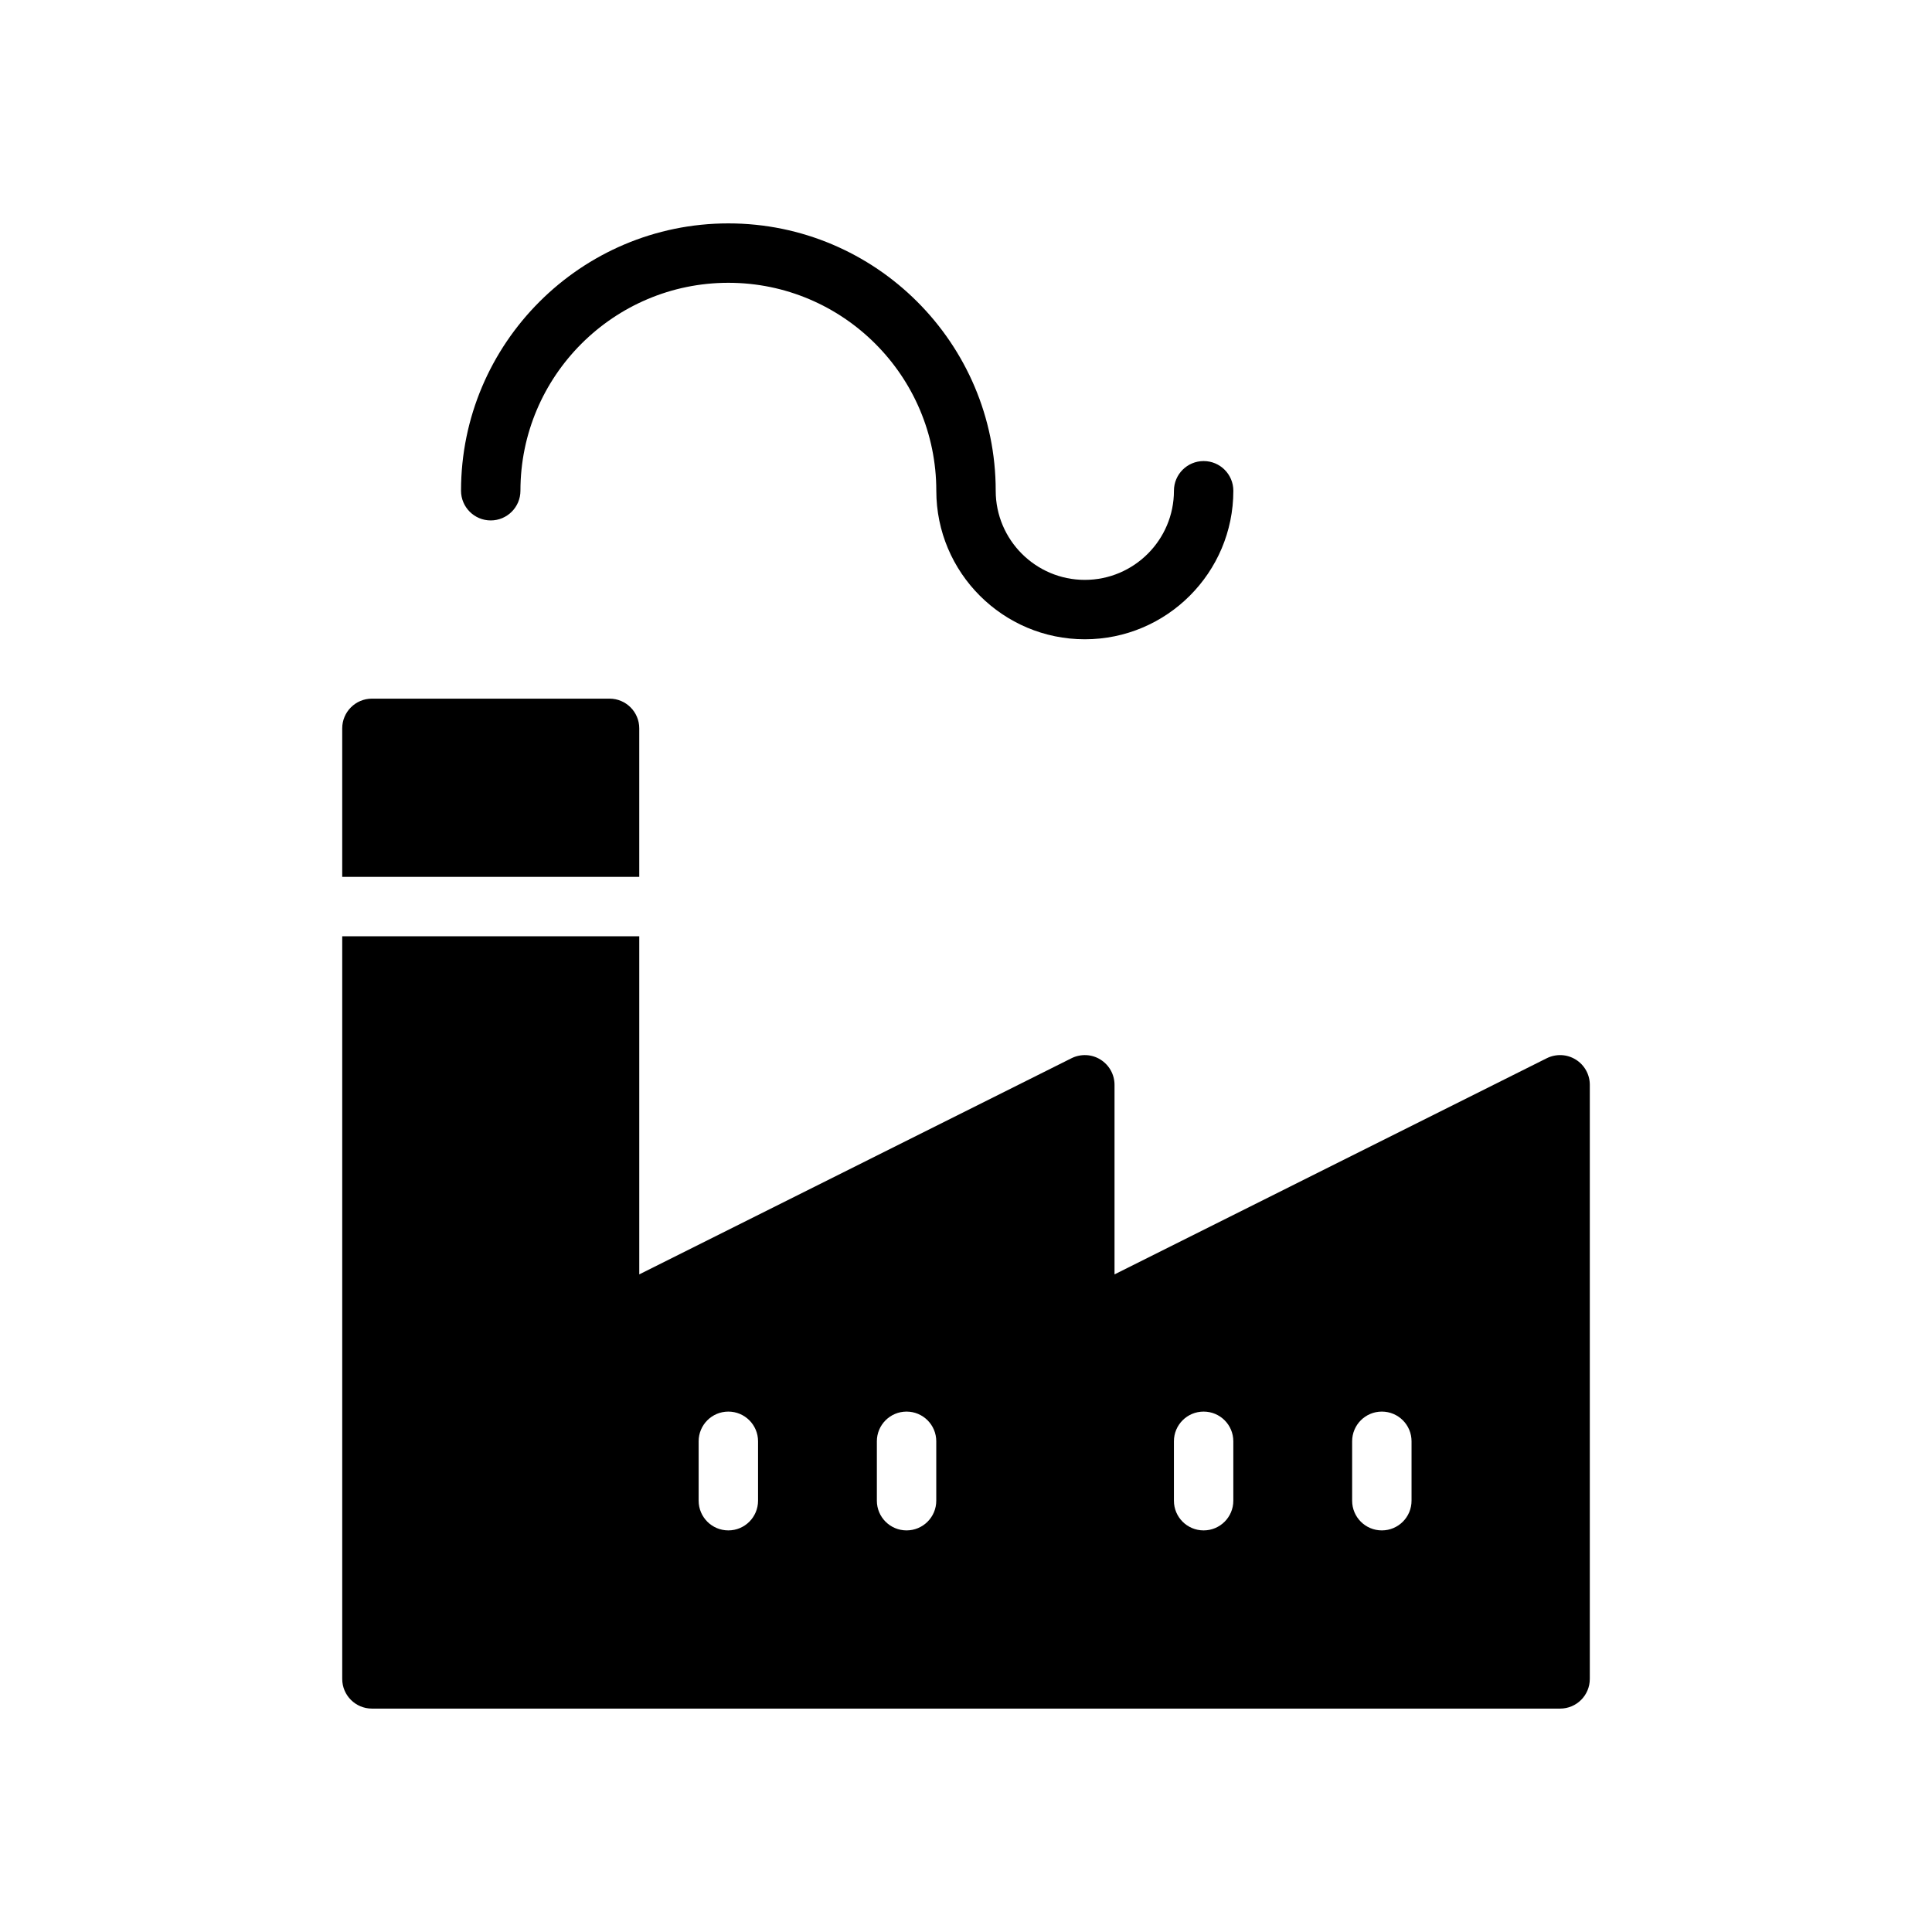 <?xml version="1.0" encoding="UTF-8"?>
<!-- Uploaded to: SVG Repo, www.svgrepo.com, Generator: SVG Repo Mixer Tools -->
<svg fill="#000000" width="800px" height="800px" version="1.1" viewBox="144 144 512 512" xmlns="http://www.w3.org/2000/svg">
 <g>
  <path d="m313.41 337.02c0-4.344-3.527-7.871-7.871-7.871h-62.977c-4.344 0-7.871 3.527-7.871 7.871v39.359h78.719z"/>
  <path d="m561.57 424.79c-2.32-1.449-5.219-1.559-7.66-0.348l-114.55 57.285v-50.238c0-2.731-1.418-5.258-3.738-6.699-2.32-1.449-5.219-1.559-7.66-0.348l-114.55 57.285v-89.602h-78.719v196.8c0 4.352 3.527 7.871 7.871 7.871h314.88c4.352 0 7.871-3.519 7.871-7.871v-157.44c0-2.734-1.418-5.262-3.742-6.699zm-216.68 116.91c0 4.352-3.527 7.871-7.871 7.871s-7.871-3.519-7.871-7.871v-15.742c0-4.352 3.527-7.871 7.871-7.871s7.871 3.519 7.871 7.871zm47.23 0c0 4.352-3.527 7.871-7.871 7.871s-7.871-3.519-7.871-7.871v-15.742c0-4.352 3.527-7.871 7.871-7.871s7.871 3.519 7.871 7.871zm78.723 0c0 4.352-3.519 7.871-7.871 7.871-4.352 0-7.871-3.519-7.871-7.871v-15.742c0-4.352 3.519-7.871 7.871-7.871 4.352 0 7.871 3.519 7.871 7.871zm47.23 0c0 4.352-3.519 7.871-7.871 7.871-4.352 0-7.871-3.519-7.871-7.871v-15.742c0-4.352 3.519-7.871 7.871-7.871 4.352 0 7.871 3.519 7.871 7.871z"/>
  <path d="m274.05 281.92c4.344 0 7.871-3.527 7.871-7.871 0-30.387 24.719-55.105 55.105-55.105 30.387 0 55.105 24.727 55.105 55.113 0 21.703 17.656 39.359 39.359 39.359s39.359-17.656 39.359-39.359c0-4.344-3.519-7.871-7.871-7.871-4.352 0-7.871 3.527-7.871 7.871 0 13.02-10.598 23.617-23.617 23.617-13.023 0-23.617-10.598-23.617-23.625 0-39.062-31.789-70.848-70.848-70.848-39.062 0-70.848 31.789-70.848 70.848 0 4.344 3.523 7.871 7.871 7.871z"/>
 </g>
</svg>